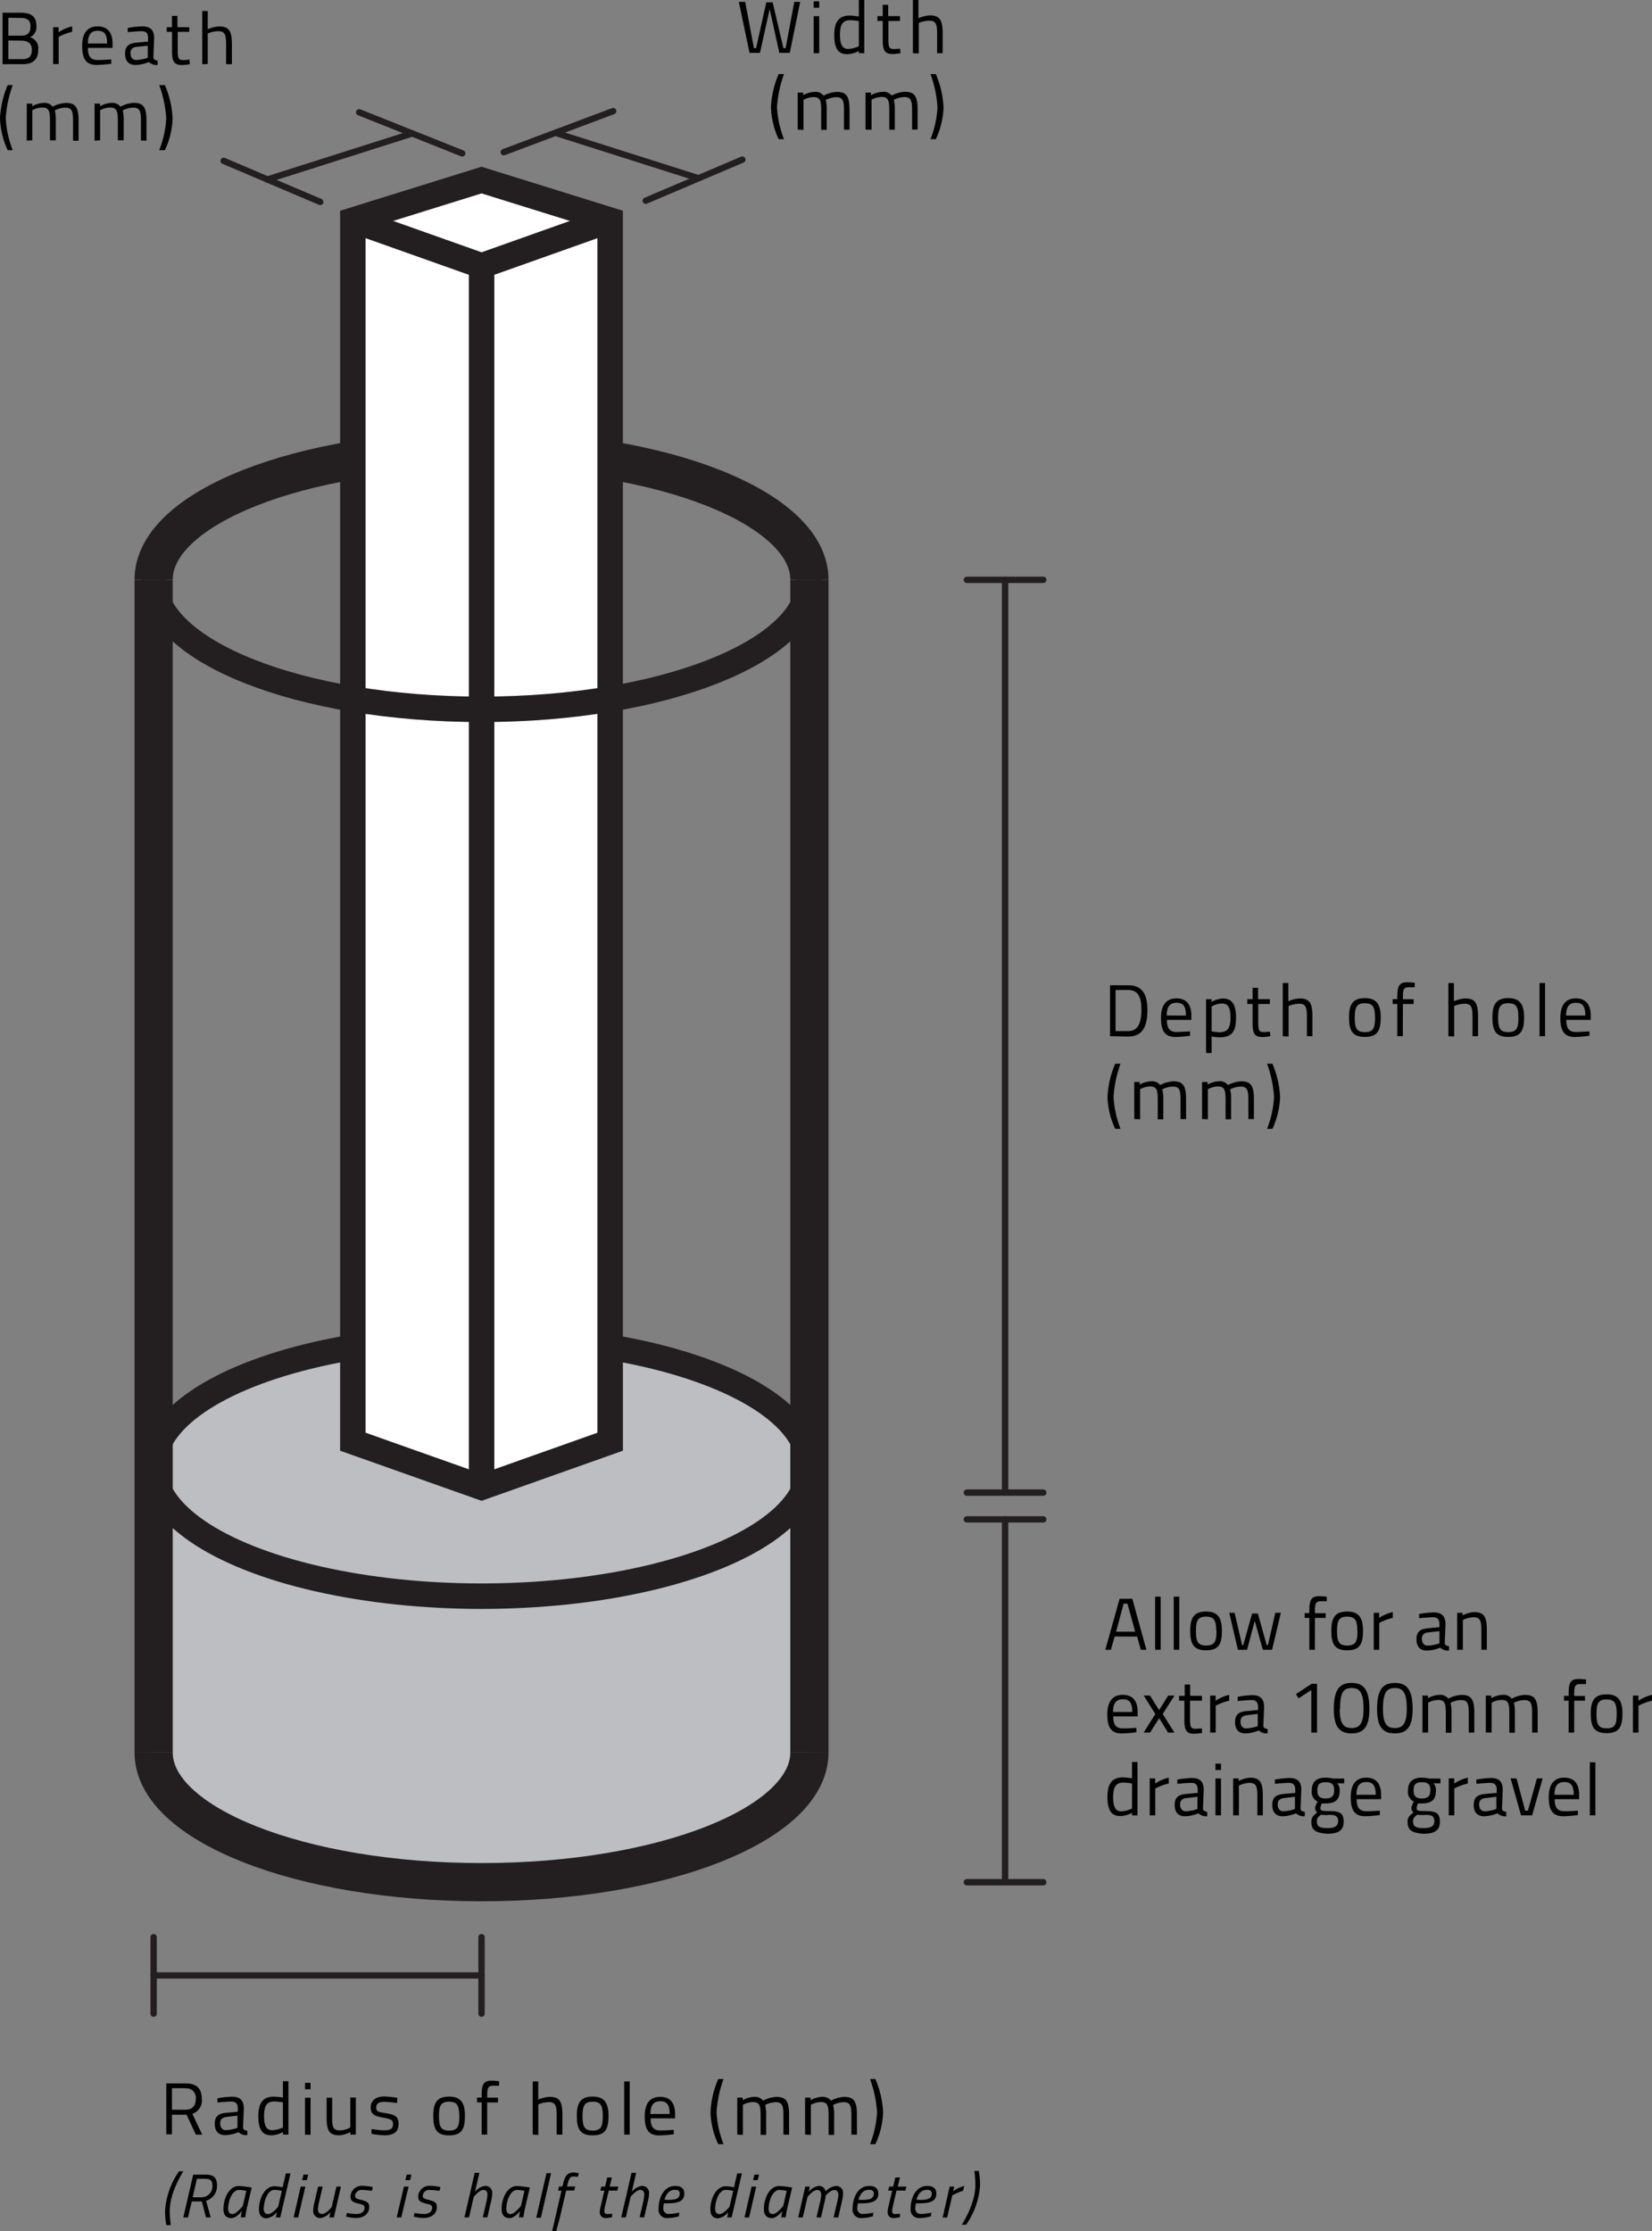 <svg xmlns="http://www.w3.org/2000/svg" viewBox="0 0 259.37 350.27"><rect x="0" y="0" width="259.37" height="350.27" fill="#808080" stroke="none"/><defs><style>.cls-1,.cls-3{fill:#bdbec1;}.cls-2,.cls-5,.cls-6{fill:none;}.cls-2,.cls-3,.cls-4,.cls-5,.cls-6{stroke:#231f20;stroke-miterlimit:10;}.cls-2{stroke-width:6px;}.cls-3,.cls-4,.cls-5{stroke-width:4px;}.cls-4{fill:#fff;}.cls-6{stroke-linecap:round;}.cls-7{fill:#010101;}</style></defs><title>Square post guide Outlined</title><g id="Layer_2" data-name="Layer 2"><g id="Layer_1-2" data-name="Layer 1"><path class="cls-1" d="M127.08,230.23v44.9c0,11.25-23,20.36-51.48,20.36s-51.48-9.12-51.48-20.36v-44.9c0,11.25,23,20.36,51.48,20.36S127.08,241.48,127.08,230.23Z"/><path class="cls-2" d="M127.08,275.13c0,11.25-23,20.36-51.48,20.36s-51.48-9.12-51.48-20.36"/><path class="cls-2" d="M24.12,91c0-11.25,23-20.36,51.48-20.36S127.08,79.78,127.08,91"/><ellipse class="cls-3" cx="75.6" cy="230.23" rx="51.48" ry="20.36"/><line class="cls-2" x1="24.12" y1="91.03" x2="24.12" y2="275.13"/><line class="cls-2" x1="127.08" y1="91.03" x2="127.08" y2="275.13"/><g id="Post"><polygon class="cls-4" points="55.4 226.34 55.4 34.64 55.4 34.56 75.6 28.27 95.8 34.56 95.8 34.64 95.8 226.34 75.61 233.5 55.4 226.34"/><line class="cls-5" x1="75.61" y1="41.73" x2="75.61" y2="233.07"/><polyline class="cls-5" points="95.8 34.56 75.61 41.73 55.4 34.56"/></g><path class="cls-5" d="M127.08,91c0,11.25-23,20.36-51.48,20.36S24.12,102.28,24.12,91"/><line class="cls-6" x1="151.8" y1="91.03" x2="163.8" y2="91.03"/><line class="cls-6" x1="151.8" y1="234.33" x2="163.8" y2="234.33"/><line class="cls-6" x1="157.8" y1="91.03" x2="157.8" y2="234.33"/><line class="cls-6" x1="151.8" y1="238.53" x2="163.8" y2="238.53"/><line class="cls-6" x1="151.8" y1="295.5" x2="163.8" y2="295.5"/><line class="cls-6" x1="157.8" y1="238.53" x2="157.8" y2="295.5"/><line class="cls-6" x1="75.6" y1="304.13" x2="75.6" y2="316.13"/><line class="cls-6" x1="24.12" y1="304.13" x2="24.12" y2="316.13"/><line class="cls-6" x1="75.6" y1="310.13" x2="24.12" y2="310.13"/><line class="cls-6" x1="56.39" y1="17.63" x2="72.57" y2="24.08"/><line class="cls-6" x1="35.11" y1="25.25" x2="50.28" y2="31.7"/><line class="cls-6" x1="64.72" y1="20.95" x2="41.99" y2="28.18"/><line class="cls-6" x1="96.27" y1="17.44" x2="79.09" y2="23.89"/><line class="cls-6" x1="116.55" y1="25.06" x2="101.38" y2="31.51"/><line class="cls-6" x1="87.23" y1="20.86" x2="109.67" y2="27.99"/><path class="cls-7" d="M117,.3l1.37,7.26h.34L120.31.37h1L123,7.56h.34L124.71.3h.92l-1.63,8h-1.64l-1.52-6.87-1.52,6.87h-1.64L116,.3Z"/><path class="cls-7" d="M127.75.21h.87v1h-.87Zm0,2.33h.87V8.35h-.87Z"/><path class="cls-7" d="M135.7,8.35h-.86V8a4.17,4.17,0,0,1-1.77.51c-1.14,0-2.09-.46-2.09-3,0-2,.66-3.07,2.43-3.07a9.76,9.76,0,0,1,1.43.15V0h.86Zm-.86-1.09V3.31a9.89,9.89,0,0,0-1.38-.14c-1.22,0-1.58.8-1.58,2.31,0,1.88.62,2.2,1.3,2.2A4.22,4.22,0,0,0,134.84,7.26Z"/><path class="cls-7" d="M139.48,3.29V6.07c0,1.27.08,1.63.84,1.63.33,0,1-.07,1-.07l.06.72a10.15,10.15,0,0,1-1.19.13c-1.2,0-1.6-.45-1.6-2.13V3.29h-.83V2.53h.83V.76h.86V2.53h1.85v.76Z"/><path class="cls-7" d="M143.33,8.35V0h.87V2.86A4.92,4.92,0,0,1,146,2.42c1.59,0,2,.79,2,2.86V8.35h-.87v-3c0-1.53-.17-2.1-1.24-2.1a4.79,4.79,0,0,0-1.64.35v4.8Z"/><path class="cls-7" d="M123.09,11.63a18.59,18.59,0,0,0-1.1,5.22,16.05,16.05,0,0,0,1.1,5h-.84a12.82,12.82,0,0,1-1.21-5,15,15,0,0,1,1.21-5.22Z"/><path class="cls-7" d="M125.24,20.35V14.54h.86v.41a3.9,3.9,0,0,1,1.7-.52,1.64,1.64,0,0,1,1.51.59,4.84,4.84,0,0,1,2.07-.59c1.58,0,2,.76,2,2.86v3.07h-.87v-3c0-1.53-.17-2.1-1.22-2.1a3.85,3.85,0,0,0-1.64.43,6.6,6.6,0,0,1,.15,1.7v3h-.87v-3c0-1.6-.16-2.15-1.22-2.15a3.48,3.48,0,0,0-1.56.43v4.72Z"/><path class="cls-7" d="M135.89,20.35V14.54h.86v.41a3.9,3.9,0,0,1,1.7-.52A1.64,1.64,0,0,1,140,15a4.84,4.84,0,0,1,2.07-.59c1.58,0,2,.76,2,2.86v3.07h-.87v-3c0-1.53-.17-2.1-1.22-2.1a3.85,3.85,0,0,0-1.64.43,6.6,6.6,0,0,1,.15,1.7v3h-.87v-3c0-1.6-.16-2.15-1.22-2.15a3.48,3.48,0,0,0-1.56.43v4.72Z"/><path class="cls-7" d="M146.93,11.63a15,15,0,0,1,1.21,5.22,12.82,12.82,0,0,1-1.21,5h-.84a16.05,16.05,0,0,0,1.1-5,18.59,18.59,0,0,0-1.1-5.22Z"/><path class="cls-7" d="M3.31,2c1.57,0,2.4.62,2.4,2a1.76,1.76,0,0,1-1,1.85A1.77,1.77,0,0,1,6,7.82c0,1.7-1,2.26-2.49,2.26H.4V2Zm-2,.79V5.6H3.36c1,0,1.43-.48,1.43-1.44S4.3,2.82,3.28,2.82Zm0,3.56V9.29H3.43C4.41,9.29,5,9,5,7.79S4,6.38,3.37,6.38Z"/><path class="cls-7" d="M8.34,4.27H9.2v.79a6.56,6.56,0,0,1,2.13-.92V5a8.44,8.44,0,0,0-2.12.79v4.27H8.34Z"/><path class="cls-7" d="M17.47,9.32l0,.69a20.21,20.21,0,0,1-2.27.19c-1.73,0-2.3-1-2.3-3,0-2.21,1-3.06,2.43-3.06s2.34.81,2.34,2.72l0,.66H13.8c0,1.24.38,1.9,1.52,1.9C16.2,9.43,17.47,9.32,17.47,9.32Zm-.65-2.49c0-1.44-.44-2-1.46-2s-1.55.55-1.56,2Z"/><path class="cls-7" d="M24.08,9c0,.34.3.47.67.51l0,.69a1.78,1.78,0,0,1-1.38-.46,5.94,5.94,0,0,1-2.09.46c-1.06,0-1.64-.6-1.64-1.78s.58-1.6,1.78-1.72l1.83-.17V6c0-.81-.35-1.1-1-1.1s-2.2.15-2.2.15l0-.66a14.12,14.12,0,0,1,2.28-.25c1.31,0,1.87.6,1.87,1.87ZM21.49,7.35c-.71.07-1,.41-1,1s.29,1.07.88,1.07a6.16,6.16,0,0,0,1.83-.36V7.18Z"/><path class="cls-7" d="M27.9,5V7.8c0,1.27.08,1.63.84,1.63.33,0,1-.07,1-.07l.06.72a10.15,10.15,0,0,1-1.19.13c-1.2,0-1.6-.45-1.6-2.13V5h-.83V4.27H27V2.49h.86V4.27h1.85V5Z"/><path class="cls-7" d="M31.75,10.08V1.73h.87V4.59a4.92,4.92,0,0,1,1.79-.44c1.59,0,2,.79,2,2.86v3.07H35.5V7c0-1.53-.17-2.1-1.24-2.1a4.79,4.79,0,0,0-1.64.35v4.8Z"/><path class="cls-7" d="M2,13.36a18.59,18.59,0,0,0-1.1,5.22,16.05,16.05,0,0,0,1.1,5H1.21a12.81,12.81,0,0,1-1.21-5,15,15,0,0,1,1.21-5.22Z"/><path class="cls-7" d="M4.2,22.08V16.27h.86v.41a3.9,3.9,0,0,1,1.7-.52,1.64,1.64,0,0,1,1.51.59,4.84,4.84,0,0,1,2.07-.59c1.58,0,2,.76,2,2.86v3.07h-.87V19c0-1.54-.17-2.1-1.22-2.1a3.85,3.85,0,0,0-1.64.43,6.6,6.6,0,0,1,.15,1.7v3H7.85v-3c0-1.6-.16-2.15-1.22-2.15a3.48,3.48,0,0,0-1.56.43v4.72Z"/><path class="cls-7" d="M14.85,22.08V16.27h.86v.41a3.9,3.9,0,0,1,1.7-.52,1.64,1.64,0,0,1,1.51.59A4.84,4.84,0,0,1,21,16.15c1.58,0,2,.76,2,2.86v3.07h-.87V19c0-1.54-.17-2.1-1.22-2.1a3.85,3.85,0,0,0-1.64.43,6.6,6.6,0,0,1,.15,1.7v3H18.5v-3c0-1.6-.16-2.15-1.22-2.15a3.48,3.48,0,0,0-1.56.43v4.72Z"/><path class="cls-7" d="M25.89,13.36a15,15,0,0,1,1.21,5.22,12.82,12.82,0,0,1-1.21,5H25a16.05,16.05,0,0,0,1.1-5A18.59,18.59,0,0,0,25,13.36Z"/><path class="cls-7" d="M174.28,162.68v-8h2.87c2.34,0,3,1.63,3,3.91s-.6,4.14-3,4.14Zm2.87-7.26h-2v6.46h2c1.67,0,2.06-1.6,2.06-3.35S178.82,155.42,177.15,155.42Z"/><path class="cls-7" d="M186.85,161.92l0,.69a20.26,20.26,0,0,1-2.27.19c-1.73,0-2.3-1-2.3-3,0-2.21,1-3.06,2.43-3.06s2.34.81,2.34,2.72l0,.66h-3.84c0,1.24.38,1.9,1.52,1.9C185.58,162,186.85,161.92,186.85,161.92Zm-.65-2.49c0-1.44-.44-2-1.46-2s-1.55.55-1.56,2Z"/><path class="cls-7" d="M189.36,156.87h.86v.42a4,4,0,0,1,1.74-.53c1.46,0,2.1.9,2.1,3,0,2.28-.74,3.09-2.53,3.09a7.52,7.52,0,0,1-1.3-.13v2.59h-.87Zm.87,1.13v3.92a8.69,8.69,0,0,0,1.26.13c1.28,0,1.7-.66,1.7-2.34s-.5-2.17-1.35-2.17A3.79,3.79,0,0,0,190.23,158Z"/><path class="cls-7" d="M197.55,157.62v2.78c0,1.27.08,1.63.84,1.63.33,0,1-.07,1-.07l.06.72a10.15,10.15,0,0,1-1.19.13c-1.2,0-1.6-.45-1.6-2.13v-3.06h-.83v-.76h.83v-1.78h.86v1.78h1.85v.76Z"/><path class="cls-7" d="M201.4,162.68v-8.35h.87v2.86a4.92,4.92,0,0,1,1.79-.44c1.59,0,2,.79,2,2.86v3.07h-.87v-3c0-1.53-.17-2.1-1.24-2.1a4.79,4.79,0,0,0-1.64.35v4.8Z"/><path class="cls-7" d="M216.78,159.7c0,2.12-.52,3.09-2.49,3.09s-2.49-1-2.49-3.09.65-3,2.49-3S216.78,157.7,216.78,159.7Zm-.9,0c0-1.62-.35-2.2-1.59-2.2s-1.59.58-1.59,2.2.22,2.34,1.59,2.34S215.89,161.35,215.89,159.7Z"/><path class="cls-7" d="M220.25,162.68h-.87v-5.06h-.73v-.76h.73v-.52c0-1.67.43-2.13,1.57-2.13.39,0,1.17.08,1.17.08V155l-1,0c-.65,0-.86.28-.86,1.36v.51h1.69v.76h-1.69Z"/><path class="cls-7" d="M227.4,162.68v-8.35h.87v2.86a4.92,4.92,0,0,1,1.79-.44c1.59,0,2,.79,2,2.86v3.07h-.87v-3c0-1.53-.17-2.1-1.24-2.1a4.79,4.79,0,0,0-1.64.35v4.8Z"/><path class="cls-7" d="M239.29,159.7c0,2.12-.52,3.09-2.49,3.09s-2.49-1-2.49-3.09.65-3,2.49-3S239.29,157.7,239.29,159.7Zm-.9,0c0-1.62-.35-2.2-1.59-2.2s-1.59.58-1.59,2.2.22,2.34,1.59,2.34S238.4,161.35,238.4,159.7Z"/><path class="cls-7" d="M241.71,154.33h.87v8.35h-.87Z"/><path class="cls-7" d="M249.55,161.92l0,.69a20.26,20.26,0,0,1-2.27.19c-1.73,0-2.3-1-2.3-3,0-2.21,1-3.06,2.43-3.06s2.34.81,2.34,2.72l0,.66h-3.84c0,1.24.38,1.9,1.52,1.9C248.28,162,249.55,161.92,249.55,161.92Zm-.65-2.49c0-1.44-.44-2-1.46-2s-1.55.55-1.56,2Z"/><path class="cls-7" d="M175.93,167a18.59,18.59,0,0,0-1.1,5.22,16.05,16.05,0,0,0,1.1,5h-.84a12.82,12.82,0,0,1-1.21-5,15,15,0,0,1,1.21-5.22Z"/><path class="cls-7" d="M178.08,175.68v-5.81h.86v.41a3.9,3.9,0,0,1,1.7-.52,1.64,1.64,0,0,1,1.51.59,4.84,4.84,0,0,1,2.07-.59c1.58,0,2,.76,2,2.86v3.07h-.87v-3c0-1.54-.17-2.1-1.22-2.1a3.85,3.85,0,0,0-1.64.43,6.6,6.6,0,0,1,.15,1.7v3h-.87v-3c0-1.6-.16-2.15-1.22-2.15A3.48,3.48,0,0,0,179,171v4.72Z"/><path class="cls-7" d="M188.73,175.68v-5.81h.86v.41a3.9,3.9,0,0,1,1.7-.52,1.64,1.64,0,0,1,1.51.59,4.84,4.84,0,0,1,2.07-.59c1.58,0,2,.76,2,2.86v3.07H196v-3c0-1.54-.17-2.1-1.22-2.1a3.85,3.85,0,0,0-1.64.43,6.6,6.6,0,0,1,.15,1.7v3h-.87v-3c0-1.6-.16-2.15-1.22-2.15a3.48,3.48,0,0,0-1.56.43v4.72Z"/><path class="cls-7" d="M199.77,167a15,15,0,0,1,1.21,5.22,12.82,12.82,0,0,1-1.21,5h-.84a16.05,16.05,0,0,0,1.1-5,18.59,18.59,0,0,0-1.1-5.22Z"/><path class="cls-7" d="M175.78,251h2l2.21,8h-.88l-.58-2.07H175l-.58,2.07h-.88Zm-.55,5.17h3l-1.22-4.41h-.6Z"/><path class="cls-7" d="M181.36,250.67h.87V259h-.87Z"/><path class="cls-7" d="M184.28,250.67h.87V259h-.87Z"/><path class="cls-7" d="M191.85,256c0,2.12-.52,3.09-2.49,3.09s-2.49-1-2.49-3.09.65-3,2.49-3S191.85,254,191.85,256Zm-.9,0c0-1.62-.35-2.2-1.59-2.2s-1.59.58-1.59,2.2.22,2.34,1.59,2.34S191,257.69,191,256Z"/><path class="cls-7" d="M193.84,253.2l1.17,5.06h.19l1.38-4.94h.91l1.38,4.94h.2l1.16-5.06h.87L199.72,259h-1.45L197,254.47,195.8,259h-1.45L193,253.2Z"/><path class="cls-7" d="M206.44,259h-.87V254h-.73v-.76h.73v-.52c0-1.67.43-2.13,1.57-2.13.39,0,1.17.08,1.17.08v.72l-1,0c-.65,0-.86.28-.86,1.36v.51h1.69V254h-1.69Z"/><path class="cls-7" d="M214,256c0,2.12-.52,3.09-2.49,3.09s-2.49-1-2.49-3.09.65-3,2.49-3S214,254,214,256Zm-.9,0c0-1.62-.35-2.2-1.59-2.2s-1.59.58-1.59,2.2.22,2.34,1.59,2.34S213.13,257.69,213.13,256Z"/><path class="cls-7" d="M215.68,253.2h.86V254a6.56,6.56,0,0,1,2.13-.92V254a8.44,8.44,0,0,0-2.12.79V259h-.87Z"/><path class="cls-7" d="M226.83,257.93c0,.34.3.47.67.51l0,.69a1.78,1.78,0,0,1-1.38-.46,5.94,5.94,0,0,1-2.09.46c-1.06,0-1.64-.6-1.64-1.78s.58-1.6,1.78-1.72l1.83-.17V255c0-.81-.35-1.1-1-1.1s-2.2.15-2.2.15l0-.66a14.12,14.12,0,0,1,2.28-.25c1.31,0,1.87.6,1.87,1.87Zm-2.59-1.65c-.71.07-1,.41-1,1s.29,1.07.88,1.07A6.16,6.16,0,0,0,226,258v-1.92Z"/><path class="cls-7" d="M228.78,259V253.2h.86v.41a4.42,4.42,0,0,1,1.8-.52c1.6,0,2,.79,2,2.86V259h-.86v-3c0-1.53-.17-2.1-1.26-2.1a4,4,0,0,0-1.64.43V259Z"/><path class="cls-7" d="M178.42,271.26l0,.69a20.32,20.32,0,0,1-2.27.19c-1.73,0-2.3-1-2.3-3,0-2.21,1-3.06,2.43-3.06s2.34.81,2.34,2.72l0,.66h-3.84c0,1.24.38,1.89,1.52,1.89C177.15,271.36,178.42,271.26,178.42,271.26Zm-.65-2.49c0-1.44-.44-2-1.46-2s-1.55.55-1.56,2Z"/><path class="cls-7" d="M180.56,266.2l1.42,2.28,1.42-2.28h1l-1.85,2.88,1.84,2.93h-1L182,269.75,180.56,272h-1l1.83-2.91-1.83-2.91Z"/><path class="cls-7" d="M186.84,267v2.78c0,1.27.08,1.63.84,1.63.33,0,1-.07,1-.07l.06.72a10.15,10.15,0,0,1-1.19.13c-1.2,0-1.6-.45-1.6-2.13V267h-.83v-.76H186v-1.78h.86v1.78h1.85V267Z"/><path class="cls-7" d="M190,266.2h.86V267a6.56,6.56,0,0,1,2.13-.92V267a8.44,8.44,0,0,0-2.12.79V272H190Z"/><path class="cls-7" d="M198.35,270.93c0,.34.3.46.67.51l0,.69a1.78,1.78,0,0,1-1.38-.46,5.94,5.94,0,0,1-2.09.46c-1.06,0-1.64-.6-1.64-1.78s.58-1.6,1.78-1.72l1.83-.17V268c0-.81-.35-1.1-1-1.1s-2.2.15-2.2.15l0-.66a14.07,14.07,0,0,1,2.28-.26c1.31,0,1.87.6,1.87,1.87Zm-2.59-1.65c-.71.07-1,.41-1,1s.29,1.07.88,1.07a6.16,6.16,0,0,0,1.83-.36v-1.92Z"/><path class="cls-7" d="M205.94,264.34h.84V272h-.9v-6.67l-2,1.3-.41-.67Z"/><path class="cls-7" d="M215,268.29c0,2.94-1,3.84-2.79,3.84s-2.8-.87-2.8-3.83c0-3.16,1-4.09,2.79-4.09S215,265.13,215,268.29Zm-4.66,0c0,2.41.66,3,1.87,3s1.87-.64,1.87-3c0-2.58-.59-3.28-1.87-3.28S210.39,265.69,210.39,268.31Z"/><path class="cls-7" d="M221.79,268.29c0,2.94-1,3.84-2.79,3.84s-2.8-.87-2.8-3.83c0-3.16,1-4.09,2.79-4.09S221.79,265.13,221.79,268.29Zm-4.66,0c0,2.41.66,3,1.87,3s1.87-.64,1.87-3c0-2.58-.59-3.28-1.87-3.28S217.13,265.69,217.13,268.31Z"/><path class="cls-7" d="M223.33,272V266.2h.86v.41a3.9,3.9,0,0,1,1.7-.52,1.64,1.64,0,0,1,1.51.59,4.84,4.84,0,0,1,2.07-.59c1.58,0,2,.76,2,2.86V272h-.87v-3c0-1.54-.17-2.1-1.22-2.1a3.85,3.85,0,0,0-1.64.43,6.6,6.6,0,0,1,.15,1.7v3H227v-3c0-1.6-.16-2.15-1.22-2.15a3.48,3.48,0,0,0-1.56.43V272Z"/><path class="cls-7" d="M233.28,272V266.2h.86v.41a3.9,3.9,0,0,1,1.7-.52,1.64,1.64,0,0,1,1.51.59,4.84,4.84,0,0,1,2.07-.59c1.58,0,2,.76,2,2.86V272h-.87v-3c0-1.54-.17-2.1-1.22-2.1a3.85,3.85,0,0,0-1.64.43,6.6,6.6,0,0,1,.15,1.7v3h-.87v-3c0-1.6-.16-2.15-1.22-2.15a3.48,3.48,0,0,0-1.56.43V272Z"/><path class="cls-7" d="M247.15,272h-.87V267h-.73v-.76h.73v-.52c0-1.67.43-2.13,1.57-2.13.39,0,1.17.08,1.17.08v.72l-1,0c-.65,0-.86.28-.86,1.36v.51h1.69V267h-1.69Z"/><path class="cls-7" d="M254.73,269c0,2.12-.52,3.09-2.49,3.09s-2.49-1-2.49-3.09.65-3,2.49-3S254.73,267,254.73,269Zm-.9,0c0-1.62-.35-2.2-1.59-2.2s-1.59.58-1.59,2.2.22,2.34,1.59,2.34S253.83,270.69,253.83,269Z"/><path class="cls-7" d="M256.38,266.2h.86V267a6.56,6.56,0,0,1,2.13-.92V267a8.44,8.44,0,0,0-2.12.79V272h-.87Z"/><path class="cls-7" d="M178.59,285h-.86v-.4a4.17,4.17,0,0,1-1.77.51c-1.14,0-2.09-.46-2.09-3,0-2,.66-3.07,2.43-3.07a9.71,9.71,0,0,1,1.43.15v-2.57h.86Zm-.86-1.09V280a9.83,9.83,0,0,0-1.38-.14c-1.22,0-1.58.8-1.58,2.31,0,1.88.62,2.2,1.3,2.2A4.23,4.23,0,0,0,177.73,283.92Z"/><path class="cls-7" d="M180.51,279.2h.86V280a6.56,6.56,0,0,1,2.13-.92V280a8.44,8.44,0,0,0-2.12.79V285h-.87Z"/><path class="cls-7" d="M188.87,283.94c0,.34.3.46.67.51l0,.69a1.78,1.78,0,0,1-1.38-.46,5.94,5.94,0,0,1-2.09.46c-1.06,0-1.64-.6-1.64-1.78s.58-1.6,1.78-1.72l1.83-.17V281c0-.81-.35-1.1-1-1.1s-2.2.15-2.2.15l0-.66a14.07,14.07,0,0,1,2.28-.26c1.31,0,1.87.6,1.87,1.87Zm-2.59-1.65c-.71.07-1,.41-1,1s.29,1.07.88,1.07A6.16,6.16,0,0,0,188,284v-1.92Z"/><path class="cls-7" d="M190.83,276.88h.87v1h-.87Zm0,2.33h.87V285h-.87Z"/><path class="cls-7" d="M193.61,285V279.2h.86v.41a4.42,4.42,0,0,1,1.8-.52c1.6,0,2,.79,2,2.86V285h-.86v-3c0-1.54-.17-2.1-1.26-2.1a4,4,0,0,0-1.64.43V285Z"/><path class="cls-7" d="M204.19,283.94c0,.34.3.46.67.51l0,.69a1.78,1.78,0,0,1-1.38-.46,5.94,5.94,0,0,1-2.09.46c-1.06,0-1.64-.6-1.64-1.78s.58-1.6,1.78-1.72l1.83-.17V281c0-.81-.35-1.1-1-1.1s-2.2.15-2.2.15l0-.66a14.07,14.07,0,0,1,2.28-.26c1.31,0,1.87.6,1.87,1.87Zm-2.59-1.65c-.71.07-1,.41-1,1s.29,1.07.88,1.07a6.16,6.16,0,0,0,1.83-.36v-1.92Z"/><path class="cls-7" d="M205.89,286c0-.67.31-1,.92-1.44a1,1,0,0,1-.33-.8,3.75,3.75,0,0,1,.39-.92,1.69,1.69,0,0,1-.92-1.76c0-1.43.88-2,2.17-2a6,6,0,0,1,1.21.15l1.72,0v.74l-1.1,0a1.51,1.51,0,0,1,.38,1.16c0,1.51-.76,2-2.24,2a4.86,4.86,0,0,1-.57,0,3.46,3.46,0,0,0-.21.66c0,.46.09.54,1.41.54,1.65,0,2.24.33,2.24,1.71s-.94,1.85-2.58,1.85C206.55,287.75,205.89,287.34,205.89,286Zm1.51-1.09c-.49.36-.65.57-.65,1,0,.8.34,1.09,1.65,1.09,1.16,0,1.69-.31,1.69-1.08s-.37-1-1.43-1C208.25,285,207.4,284.9,207.4,284.9Zm2.07-3.83c0-.92-.36-1.28-1.34-1.28s-1.3.36-1.3,1.28.4,1.27,1.3,1.27S209.47,282,209.47,281.08Z"/><path class="cls-7" d="M216.64,284.26l0,.69a20.31,20.31,0,0,1-2.27.19c-1.73,0-2.3-1-2.3-3,0-2.21,1-3.06,2.43-3.06s2.34.81,2.34,2.72l0,.66H213c0,1.24.38,1.89,1.52,1.89C215.38,284.37,216.64,284.26,216.64,284.26Zm-.65-2.49c0-1.44-.44-2-1.46-2s-1.55.55-1.56,2Z"/><path class="cls-7" d="M221,286c0-.67.31-1,.92-1.44a1,1,0,0,1-.33-.8,3.75,3.75,0,0,1,.39-.92,1.69,1.69,0,0,1-.92-1.76c0-1.43.88-2,2.17-2a6,6,0,0,1,1.21.15l1.72,0v.74l-1.1,0a1.51,1.51,0,0,1,.38,1.16c0,1.51-.76,2-2.24,2a4.86,4.86,0,0,1-.57,0,3.46,3.46,0,0,0-.21.66c0,.46.09.54,1.41.54,1.65,0,2.24.33,2.24,1.71s-.94,1.85-2.58,1.85C221.65,287.75,221,287.34,221,286Zm1.51-1.09c-.49.36-.65.57-.65,1,0,.8.34,1.09,1.65,1.09,1.16,0,1.69-.31,1.69-1.08s-.37-1-1.43-1C223.35,285,222.5,284.9,222.5,284.9Zm2.07-3.83c0-.92-.36-1.28-1.34-1.28s-1.3.36-1.3,1.28.4,1.27,1.3,1.27S224.57,282,224.57,281.08Z"/><path class="cls-7" d="M227.46,279.2h.86V280a6.56,6.56,0,0,1,2.13-.92V280a8.44,8.44,0,0,0-2.12.79V285h-.87Z"/><path class="cls-7" d="M235.82,283.94c0,.34.3.46.67.51l0,.69a1.78,1.78,0,0,1-1.38-.46,5.94,5.94,0,0,1-2.09.46c-1.06,0-1.64-.6-1.64-1.78s.58-1.6,1.78-1.72l1.83-.17V281c0-.81-.35-1.1-1-1.1s-2.2.15-2.2.15l0-.66a14.07,14.07,0,0,1,2.28-.26c1.31,0,1.87.6,1.87,1.87Zm-2.59-1.65c-.71.07-1,.41-1,1s.29,1.07.88,1.07a6.16,6.16,0,0,0,1.83-.36v-1.92Z"/><path class="cls-7" d="M238.1,279.2l1.36,5.06h.43l1.41-5.06h.9L240.55,285h-1.74l-1.64-5.81Z"/><path class="cls-7" d="M247.73,284.26l0,.69a20.31,20.31,0,0,1-2.27.19c-1.73,0-2.3-1-2.3-3,0-2.21,1-3.06,2.43-3.06s2.34.81,2.34,2.72l0,.66h-3.84c0,1.24.38,1.89,1.52,1.89C246.46,284.37,247.73,284.26,247.73,284.26Zm-.65-2.49c0-1.44-.44-2-1.46-2s-1.55.55-1.56,2Z"/><path class="cls-7" d="M249.61,276.67h.87V285h-.87Z"/><path class="cls-7" d="M27,332v3.08h-.89v-8h3c1.69,0,2.57.74,2.57,2.44a2.18,2.18,0,0,1-1.48,2.34l1.55,3.27h-1L29.29,332Zm2.08-4.17H27v3.38H29.1c1.21,0,1.64-.72,1.64-1.73A1.45,1.45,0,0,0,29.09,327.87Z"/><path class="cls-7" d="M38.16,334c0,.34.3.47.67.51l0,.69a1.78,1.78,0,0,1-1.38-.46,5.94,5.94,0,0,1-2.09.46c-1.06,0-1.64-.6-1.64-1.78s.58-1.6,1.78-1.72l1.83-.17v-.5c0-.81-.35-1.1-1-1.1s-2.2.15-2.2.15l0-.66a14.12,14.12,0,0,1,2.28-.25c1.31,0,1.87.6,1.87,1.87Zm-2.59-1.65c-.71.07-1,.41-1,1s.29,1.07.88,1.07a6.16,6.16,0,0,0,1.83-.36v-1.92Z"/><path class="cls-7" d="M45.28,335.12h-.86v-.4a4.17,4.17,0,0,1-1.77.51c-1.14,0-2.09-.46-2.09-3,0-2,.66-3.07,2.43-3.07a9.84,9.84,0,0,1,1.43.15v-2.57h.86ZM44.42,334v-3.94a10,10,0,0,0-1.38-.14c-1.22,0-1.58.8-1.58,2.31,0,1.88.62,2.2,1.3,2.2A4.23,4.23,0,0,0,44.42,334Z"/><path class="cls-7" d="M47.89,327h.87v1h-.87Zm0,2.33h.87v5.81h-.87Z"/><path class="cls-7" d="M55.87,329.31v5.81H55v-.41a3.92,3.92,0,0,1-1.72.52c-1.63,0-2-.76-2-2.9v-3h.87v3c0,1.6.14,2.13,1.22,2.13A3.53,3.53,0,0,0,55,334v-4.72Z"/><path class="cls-7" d="M62.34,330.16a19,19,0,0,0-2-.19c-.72,0-1.27.2-1.27.88s.28.7,1.51.91c1.45.24,2,.54,2,1.66,0,1.36-.86,1.81-2.25,1.81a16.44,16.44,0,0,1-2-.22l0-.76s1.33.2,1.92.2c1,0,1.46-.21,1.46-1,0-.6-.3-.76-1.57-1s-1.94-.45-1.94-1.62,1-1.7,2.09-1.7a14.88,14.88,0,0,1,2.1.22Z"/><path class="cls-7" d="M73,332.15c0,2.12-.52,3.09-2.49,3.09s-2.49-1-2.49-3.09.65-3,2.49-3S73,330.15,73,332.15Zm-.9,0c0-1.62-.35-2.2-1.59-2.2s-1.59.58-1.59,2.2.22,2.34,1.59,2.34S72.13,333.8,72.13,332.15Z"/><path class="cls-7" d="M76.49,335.12h-.87v-5.06h-.73v-.76h.73v-.52c0-1.67.43-2.13,1.57-2.13.39,0,1.17.08,1.17.08v.72l-1,0c-.65,0-.86.28-.86,1.36v.51h1.69v.76H76.49Z"/><path class="cls-7" d="M83.64,335.12v-8.35h.87v2.86a4.92,4.92,0,0,1,1.79-.44c1.59,0,2,.79,2,2.86v3.07H87.4v-3c0-1.53-.17-2.1-1.24-2.1a4.79,4.79,0,0,0-1.64.35v4.8Z"/><path class="cls-7" d="M95.54,332.15c0,2.12-.52,3.09-2.49,3.09s-2.49-1-2.49-3.09.65-3,2.49-3S95.54,330.15,95.54,332.15Zm-.9,0c0-1.62-.35-2.2-1.59-2.2s-1.59.58-1.59,2.2.22,2.34,1.59,2.34S94.64,333.8,94.64,332.15Z"/><path class="cls-7" d="M98,326.77h.87v8.35H98Z"/><path class="cls-7" d="M105.79,334.37l0,.69a20.21,20.21,0,0,1-2.27.19c-1.73,0-2.3-1-2.3-3,0-2.21,1-3.06,2.43-3.06s2.34.81,2.34,2.72l0,.66h-3.84c0,1.24.38,1.9,1.52,1.9C104.53,334.47,105.79,334.37,105.79,334.37Zm-.65-2.49c0-1.44-.44-2-1.46-2s-1.55.55-1.56,2Z"/><path class="cls-7" d="M113.6,326.4a18.59,18.59,0,0,0-1.1,5.22,16.05,16.05,0,0,0,1.1,5h-.84a12.82,12.82,0,0,1-1.21-5,15,15,0,0,1,1.21-5.22Z"/><path class="cls-7" d="M115.75,335.12v-5.81h.86v.41a3.91,3.91,0,0,1,1.7-.52,1.64,1.64,0,0,1,1.51.59,4.84,4.84,0,0,1,2.07-.59c1.58,0,2,.75,2,2.86v3.07H123v-3c0-1.53-.17-2.1-1.22-2.1a3.84,3.84,0,0,0-1.64.43,6.6,6.6,0,0,1,.15,1.7v3h-.87v-3c0-1.6-.16-2.15-1.22-2.15a3.47,3.47,0,0,0-1.56.43v4.72Z"/><path class="cls-7" d="M126.4,335.12v-5.81h.86v.41a3.91,3.91,0,0,1,1.7-.52,1.64,1.64,0,0,1,1.51.59,4.84,4.84,0,0,1,2.07-.59c1.58,0,2,.75,2,2.86v3.07h-.87v-3c0-1.53-.17-2.1-1.22-2.1a3.84,3.84,0,0,0-1.64.43,6.6,6.6,0,0,1,.15,1.7v3h-.87v-3c0-1.6-.16-2.15-1.22-2.15a3.47,3.47,0,0,0-1.56.43v4.72Z"/><path class="cls-7" d="M137.44,326.4a15,15,0,0,1,1.21,5.22,12.82,12.82,0,0,1-1.21,5h-.84a16.05,16.05,0,0,0,1.1-5,18.59,18.59,0,0,0-1.1-5.22Z"/><path class="cls-7" d="M28.79,340.88s-2.13,3.23-2.13,6.15a16.41,16.41,0,0,0,.15,2.3h-.69a10.75,10.75,0,0,1-.2-2.3,12.15,12.15,0,0,1,2.19-6.15Z"/><path class="cls-7" d="M31.69,345.61H30.11l-.59,2.51h-.74l1.55-6.71h2c1.14,0,1.74.44,1.74,1.62a2.41,2.41,0,0,1-1.72,2.48l.74,2.61h-.75Zm.6-3.55H30.92l-.67,2.9h1.42a1.71,1.71,0,0,0,1.67-1.91C33.34,342.33,33,342.07,32.3,342.07Z"/><path class="cls-7" d="M35.08,346.78c0-1.51.8-3.59,2.44-3.59a17.15,17.15,0,0,1,2,.24l-.74,3.15c-.15.61-.27,1.53-.27,1.53l-.71,0s.14-.83.17-1c0,0-.8,1.12-1.65,1.12S35.08,347.67,35.08,346.78Zm.75,0c0,.51.17.81.72.81s1.57-1.27,1.57-1.27l.55-2.37a7.32,7.32,0,0,0-1.13-.14C36.4,343.81,35.82,345.58,35.82,346.78Z"/><path class="cls-7" d="M44,348.12h-.7l.18-.86a2.48,2.48,0,0,1-1.6,1c-.8,0-1.22-.47-1.22-1.41,0-1.64.87-3.62,2.42-3.62a6.74,6.74,0,0,1,1.29.17l.51-2.19h.73Zm.25-4.17a6.28,6.28,0,0,0-1.16-.15c-1.1,0-1.68,1.78-1.68,3,0,.5.21.79.7.79.65,0,1.56-1.14,1.56-1.14Z"/><path class="cls-7" d="M47.21,343.28h.73l-1.12,4.84H46.1Zm.44-1.88h.73l-.2.87h-.74Z"/><path class="cls-7" d="M53.53,343.28l-1.11,4.84h-.71l.17-.84a2.48,2.48,0,0,1-1.56.94A1.08,1.08,0,0,1,49.18,347a5.76,5.76,0,0,1,.19-1.26l.57-2.46h.72l-.56,2.41a5.84,5.84,0,0,0-.18,1.16c0,.46.21.73.66.73.65,0,1.49-1.08,1.49-1.08l.75-3.22Z"/><path class="cls-7" d="M58.38,343.95a13.33,13.33,0,0,0-1.54-.14,1,1,0,0,0-1.09.94c0,.32.18.43.89.61.86.21,1.33.39,1.33,1.09,0,1.19-.94,1.76-2.11,1.76a6.51,6.51,0,0,1-1.53-.22l.14-.56a11.06,11.06,0,0,0,1.48.15c.74,0,1.28-.32,1.28-1,0-.39-.26-.46-.92-.62-.81-.2-1.28-.41-1.28-1.06a1.76,1.76,0,0,1,1.91-1.74,7.75,7.75,0,0,1,1.6.2Z"/><path class="cls-7" d="M63.42,343.28h.73L63,348.12h-.72Zm.44-1.88h.73l-.2.87h-.74Z"/><path class="cls-7" d="M69,343.95a13.33,13.33,0,0,0-1.54-.14,1,1,0,0,0-1.09.94c0,.32.18.43.89.61.86.21,1.33.39,1.33,1.09,0,1.19-.94,1.76-2.11,1.76a6.51,6.51,0,0,1-1.53-.22l.14-.56a11.06,11.06,0,0,0,1.48.15c.74,0,1.28-.32,1.28-1,0-.39-.26-.46-.92-.62-.81-.2-1.28-.41-1.28-1.06a1.76,1.76,0,0,1,1.91-1.74,7.75,7.75,0,0,1,1.6.2Z"/><path class="cls-7" d="M72.92,348.12l1.61-7h.73l-.69,3a2.51,2.51,0,0,1,1.57-.95,1.08,1.08,0,0,1,1.14,1.22,6,6,0,0,1-.2,1.28l-.56,2.44H75.8l.56-2.41a6.54,6.54,0,0,0,.17-1.16c0-.46-.18-.73-.65-.73-.64,0-1.5,1.09-1.5,1.09l-.74,3.21Z"/><path class="cls-7" d="M78.75,346.78c0-1.51.8-3.59,2.44-3.59a17.15,17.15,0,0,1,2,.24l-.74,3.15c-.15.61-.27,1.53-.27,1.53l-.71,0s.14-.83.17-1c0,0-.8,1.12-1.65,1.12S78.75,347.67,78.75,346.78Zm.75,0c0,.51.17.81.72.81s1.57-1.27,1.57-1.27l.55-2.37a7.32,7.32,0,0,0-1.13-.14C80.08,343.81,79.5,345.58,79.5,346.78Z"/><path class="cls-7" d="M85.8,341.17h.72l-1.6,7h-.73Z"/><path class="cls-7" d="M87.91,348.12l-.59,2.15h-.63l1.47-6.36h-.55l.16-.64h.53l.11-.42c.3-1.3.72-1.79,1.65-1.79a3.36,3.36,0,0,1,.81.14l-.14.56a4.91,4.91,0,0,0-.7-.07c-.51,0-.71.39-.91,1.17l-.1.41h1.3l-.16.63H88.89Z"/><path class="cls-7" d="M95.58,343.91,95,346.34a3.77,3.77,0,0,0-.12.8c0,.27.14.45.48.45s.75-.06.75-.06l0,.55a4.28,4.28,0,0,1-.94.14.88.88,0,0,1-1-.92,4.47,4.47,0,0,1,.16-1l.56-2.39h-.64l.16-.63H95l.34-1.43h.73l-.35,1.43h1.36l-.15.63Z"/><path class="cls-7" d="M97.54,348.12l1.61-7h.73l-.69,3a2.51,2.51,0,0,1,1.57-.95,1.08,1.08,0,0,1,1.14,1.22,6,6,0,0,1-.2,1.28l-.56,2.44h-.72l.56-2.41a6.54,6.54,0,0,0,.17-1.16c0-.46-.18-.73-.65-.73-.64,0-1.5,1.09-1.5,1.09l-.74,3.21Z"/><path class="cls-7" d="M106.65,347.37l-.06.57a6.41,6.41,0,0,1-1.73.28,1.31,1.31,0,0,1-1.46-1.47c0-1.67.79-3.57,2.61-3.57.87,0,1.43.35,1.43,1.18,0,1.19-.9,1.55-2.71,1.55h-.49a3.26,3.26,0,0,0-.11.78.83.83,0,0,0,.93.88A8.18,8.18,0,0,0,106.65,347.37Zm-1.79-2c1.27,0,1.86-.21,1.86-1,0-.43-.27-.58-.75-.58-.88,0-1.38.62-1.65,1.55Z"/><path class="cls-7" d="M114.87,348.12h-.7l.18-.86a2.48,2.48,0,0,1-1.6,1c-.8,0-1.22-.47-1.22-1.41,0-1.64.87-3.62,2.42-3.62a6.74,6.74,0,0,1,1.29.17l.51-2.19h.73Zm.25-4.17a6.28,6.28,0,0,0-1.16-.15c-1.1,0-1.68,1.78-1.68,3,0,.5.21.79.7.79.65,0,1.56-1.14,1.56-1.14Z"/><path class="cls-7" d="M118,343.28h.73l-1.12,4.84h-.72Zm.44-1.88h.73l-.2.87h-.74Z"/><path class="cls-7" d="M119.93,346.78c0-1.51.8-3.59,2.44-3.59a17.15,17.15,0,0,1,2,.24l-.74,3.15c-.15.61-.27,1.53-.27,1.53l-.71,0s.14-.83.17-1c0,0-.8,1.12-1.65,1.12S119.93,347.67,119.93,346.78Zm.75,0c0,.51.17.81.72.81s1.57-1.27,1.57-1.27l.55-2.37a7.32,7.32,0,0,0-1.13-.14C121.26,343.81,120.68,345.58,120.68,346.78Z"/><path class="cls-7" d="M128.19,348.12l.56-2.41a6,6,0,0,0,.18-1.16c0-.46-.21-.73-.66-.73-.64,0-1.48,1.08-1.48,1.08l-.75,3.22h-.72l1.11-4.84h.71l-.17.84a2.45,2.45,0,0,1,1.58-.94,1,1,0,0,1,1.06.86,2.76,2.76,0,0,1,1.62-.86,1.07,1.07,0,0,1,1.13,1.22,6.57,6.57,0,0,1-.19,1.28l-.56,2.44h-.73l.56-2.41a5.74,5.74,0,0,0,.18-1.15c0-.46-.21-.74-.64-.74-.6,0-1.35.87-1.35.87a6.05,6.05,0,0,1-.17,1l-.56,2.44Z"/><path class="cls-7" d="M137.11,347.37l-.06.57a6.41,6.41,0,0,1-1.73.28,1.31,1.31,0,0,1-1.46-1.47c0-1.67.79-3.57,2.61-3.57.87,0,1.43.35,1.43,1.18,0,1.19-.9,1.55-2.71,1.55h-.49a3.26,3.26,0,0,0-.11.78.83.83,0,0,0,.93.88A8.18,8.18,0,0,0,137.11,347.37Zm-1.79-2c1.27,0,1.86-.21,1.86-1,0-.43-.27-.58-.75-.58-.88,0-1.38.62-1.65,1.55Z"/><path class="cls-7" d="M140.75,343.91l-.56,2.43a3.77,3.77,0,0,0-.12.8c0,.27.14.45.48.45s.75-.06.75-.06l0,.55a4.28,4.28,0,0,1-.94.14.88.88,0,0,1-1-.92,4.47,4.47,0,0,1,.16-1l.56-2.39h-.64l.16-.63h.63l.34-1.43h.73l-.35,1.43h1.36l-.15.63Z"/><path class="cls-7" d="M146.22,347.37l-.06.57a6.41,6.41,0,0,1-1.73.28,1.31,1.31,0,0,1-1.46-1.47c0-1.67.79-3.57,2.61-3.57.87,0,1.43.35,1.43,1.18,0,1.19-.9,1.55-2.71,1.55h-.49a3.26,3.26,0,0,0-.11.78.83.83,0,0,0,.93.88A8.18,8.18,0,0,0,146.22,347.37Zm-1.79-2c1.27,0,1.86-.21,1.86-1,0-.43-.27-.58-.75-.58-.88,0-1.38.62-1.65,1.55Z"/><path class="cls-7" d="M149.1,343.28h.72l-.17.72a5.52,5.52,0,0,1,1.75-.82l-.19.75a10.45,10.45,0,0,0-1.7.73l-.8,3.48H148Z"/><path class="cls-7" d="M151,349.27s2.13-3.23,2.13-6.15a16.41,16.41,0,0,0-.15-2.3h.69a10.8,10.8,0,0,1,.2,2.3,12.15,12.15,0,0,1-2.19,6.15Z"/></g></g></svg>